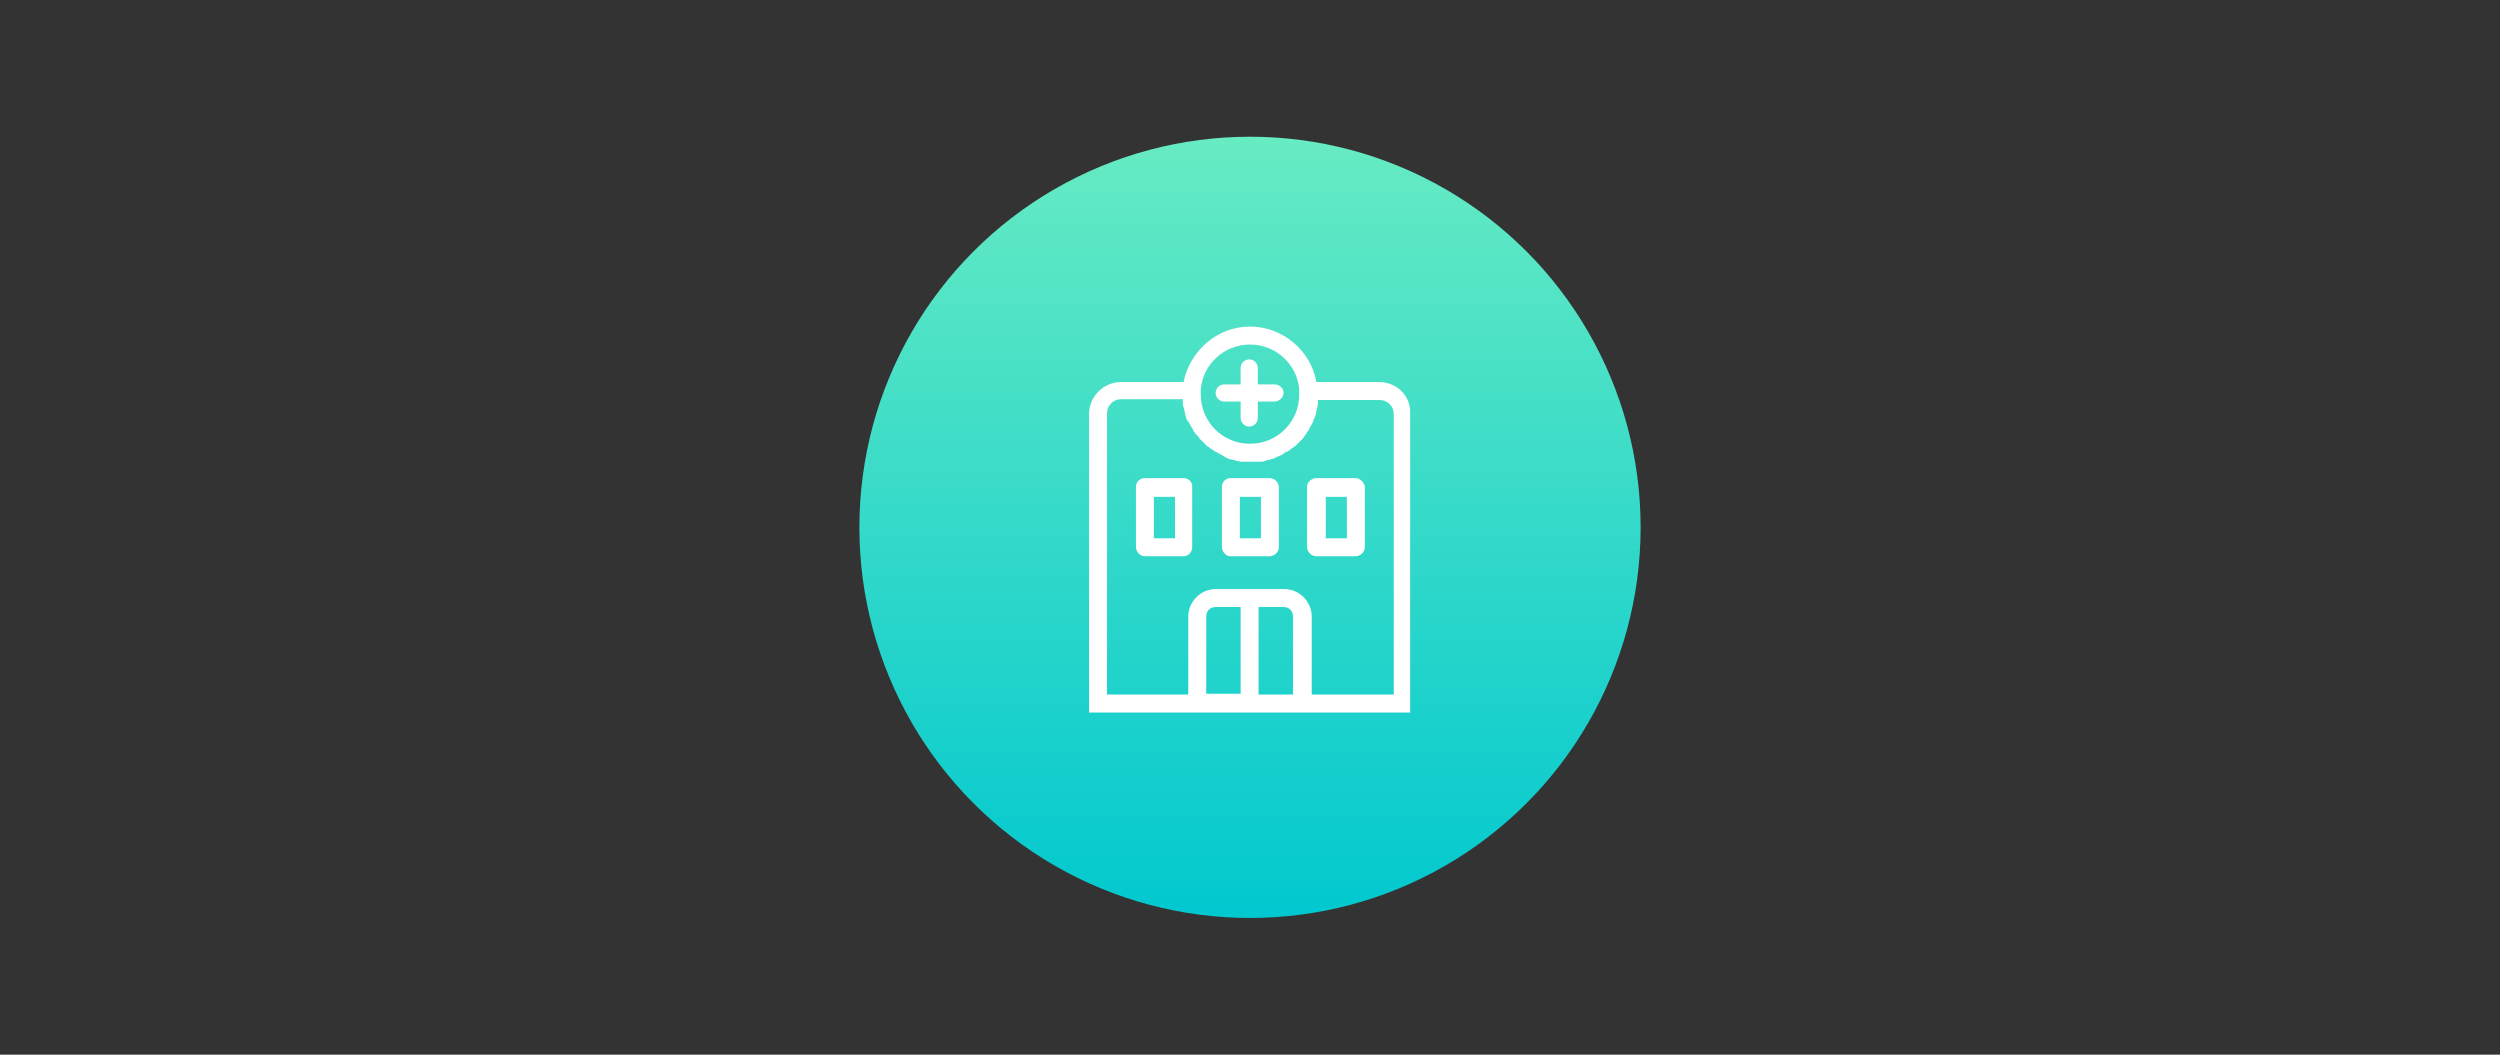 <?xml version="1.0" encoding="utf-8"?>
<!-- Generator: Adobe Illustrator 24.3.0, SVG Export Plug-In . SVG Version: 6.00 Build 0)  -->
<svg version="1.1" xmlns="http://www.w3.org/2000/svg" xmlns:xlink="http://www.w3.org/1999/xlink" x="0px" y="0px"
	 viewBox="0 0 320 135" style="enable-background:new 0 0 320 135;" xml:space="preserve">
<rect x="0" y="0" width="320" height="135" fill="#333333" stroke="none"/>
<style type="text/css">
	.st0{fill:url(#SVGID_1_);}
	.st1{fill:#FFFFFF;}
</style>
<g id="Ebene_1">
</g>
<g id="Ebene_2">
	<g>
		<g id="Ebene_1_1_">
			
				<linearGradient id="SVGID_1_" gradientUnits="userSpaceOnUse" x1="160" y1="119.5" x2="160" y2="19.5" gradientTransform="matrix(1 0 0 -1 0 137)">
				<stop  offset="0" style="stop-color:#67EBC3"/>
				<stop  offset="1" style="stop-color:#01C8CF"/>
			</linearGradient>
			<circle class="st0" cx="160" cy="67.5" r="50"/>
		</g>
		<g>
			<path class="st1" d="M176.5,48.9h-8c-0.7-4-4.3-7.1-8.5-7.1c-4.2,0-7.7,3.1-8.5,7.1h-8c-2.2,0-4.1,1.8-4.1,4.1v38.2h12.7h15.7
				h12.7V52.9C180.6,50.7,178.8,48.9,176.5,48.9z M160,44.1c3.3,0,6,2.5,6.3,5.7l0,0.3c0,0.1,0,0.3,0,0.4c0,3.5-2.8,6.3-6.3,6.3
				s-6.3-2.8-6.3-6.3c0-0.1,0-0.1,0-0.2l0-0.5C154,46.6,156.7,44.1,160,44.1z M154.4,88.9v-10c0-0.7,0.5-1.2,1.2-1.2h3.2v11.1H154.4
				z M161.1,88.9V77.7h3.2c0.7,0,1.2,0.5,1.2,1.2v10H161.1z M178.3,88.9h-10.4v-10c0-1.9-1.6-3.5-3.5-3.5h-8.8
				c-1.9,0-3.5,1.6-3.5,3.5v10h-10.4V52.9c0-1,0.8-1.8,1.8-1.8h7.9c0,0,0,0,0,0.1c0,0.1,0,0.2,0,0.4c0,0.2,0,0.3,0.1,0.5
				c0,0.1,0.1,0.2,0.1,0.4c0,0.2,0.1,0.3,0.1,0.5c0,0.1,0.1,0.2,0.1,0.4c0,0.1,0.1,0.3,0.2,0.4c0,0.1,0.1,0.2,0.2,0.3
				c0.1,0.1,0.1,0.3,0.2,0.4c0.1,0.1,0.1,0.2,0.2,0.3c0.1,0.1,0.1,0.3,0.2,0.4c0.1,0.1,0.1,0.2,0.2,0.3c0.1,0.1,0.2,0.2,0.3,0.3
				c0.1,0.1,0.2,0.2,0.2,0.3c0.1,0.1,0.2,0.2,0.3,0.3c0.1,0.1,0.2,0.2,0.3,0.3c0.1,0.1,0.2,0.2,0.3,0.3c0.1,0.1,0.2,0.2,0.3,0.2
				c0.1,0.1,0.2,0.2,0.4,0.3c0.1,0.1,0.2,0.1,0.3,0.2c0.1,0.1,0.3,0.2,0.4,0.2c0.1,0.1,0.2,0.1,0.3,0.2c0.1,0.1,0.3,0.1,0.4,0.2
				c0.1,0.1,0.2,0.1,0.3,0.2c0.1,0.1,0.3,0.1,0.4,0.2c0.1,0,0.2,0.1,0.3,0.1c0.2,0,0.3,0.1,0.5,0.1c0.1,0,0.2,0.1,0.3,0.1
				c0.2,0,0.4,0.1,0.6,0.1c0.1,0,0.2,0,0.3,0c0.3,0,0.6,0,0.9,0c0.3,0,0.6,0,0.9,0c0.1,0,0.2,0,0.3,0c0.2,0,0.4,0,0.6-0.1
				c0.1,0,0.2-0.1,0.3-0.1c0.2,0,0.3-0.1,0.5-0.1c0.1,0,0.2-0.1,0.3-0.1c0.2-0.1,0.3-0.1,0.4-0.2c0.1,0,0.2-0.1,0.3-0.1
				c0.1-0.1,0.3-0.1,0.4-0.2c0.1-0.1,0.2-0.1,0.3-0.2c0.1-0.1,0.3-0.2,0.4-0.2c0.1-0.1,0.2-0.1,0.3-0.2c0.1-0.1,0.2-0.2,0.4-0.3
				c0.1-0.1,0.2-0.2,0.3-0.2c0.1-0.1,0.2-0.2,0.3-0.3c0.1-0.1,0.2-0.2,0.3-0.3c0.1-0.1,0.2-0.2,0.3-0.3c0.1-0.1,0.2-0.2,0.2-0.3
				c0.1-0.1,0.2-0.2,0.3-0.4c0.1-0.1,0.1-0.2,0.2-0.3c0.1-0.1,0.2-0.3,0.2-0.4c0.1-0.1,0.1-0.2,0.2-0.3c0.1-0.1,0.1-0.3,0.2-0.4
				c0.1-0.1,0.1-0.2,0.1-0.3c0.1-0.1,0.1-0.3,0.2-0.4c0-0.1,0.1-0.2,0.1-0.3c0-0.1,0.1-0.3,0.1-0.5c0-0.1,0.1-0.2,0.1-0.4
				c0-0.2,0.1-0.3,0.1-0.5c0-0.1,0-0.2,0-0.4c0,0,0,0,0-0.1h7.9c1,0,1.8,0.8,1.8,1.8V88.9z"/>
			<path class="st1" d="M156.7,51.4h2.1v2.1c0,0.6,0.5,1.1,1.1,1.1s1.1-0.5,1.1-1.1v-2.1h2.1c0.6,0,1.2-0.5,1.2-1.1
				s-0.5-1.1-1.2-1.1h-2.1v-2.1c0-0.6-0.5-1.1-1.1-1.1s-1.1,0.5-1.1,1.1v2.1h-2.1c-0.6,0-1.1,0.5-1.1,1.1S156.1,51.4,156.7,51.4z"/>
			<path class="st1" d="M162.5,61.2h-5c-0.6,0-1.1,0.5-1.1,1.1V70c0,0.6,0.5,1.2,1.1,1.2h5c0.6,0,1.2-0.5,1.2-1.2v-7.6
				C163.7,61.8,163.2,61.2,162.5,61.2z M161.4,68.9h-2.7v-5.3h2.7V68.9z"/>
			<path class="st1" d="M151.5,61.2h-5c-0.6,0-1.1,0.5-1.1,1.1V70c0,0.6,0.5,1.2,1.1,1.2h5c0.6,0,1.1-0.5,1.1-1.2v-7.6
				C152.7,61.8,152.2,61.2,151.5,61.2z M150.4,68.9h-2.7v-5.3h2.7V68.9z"/>
			<path class="st1" d="M173.5,61.2h-5c-0.6,0-1.2,0.5-1.2,1.1V70c0,0.6,0.5,1.2,1.2,1.2h5c0.6,0,1.2-0.5,1.2-1.2v-7.6
				C174.7,61.8,174.1,61.2,173.5,61.2z M172.4,68.9h-2.7v-5.3h2.7V68.9z"/>
		</g>
	</g>
</g>
</svg>
